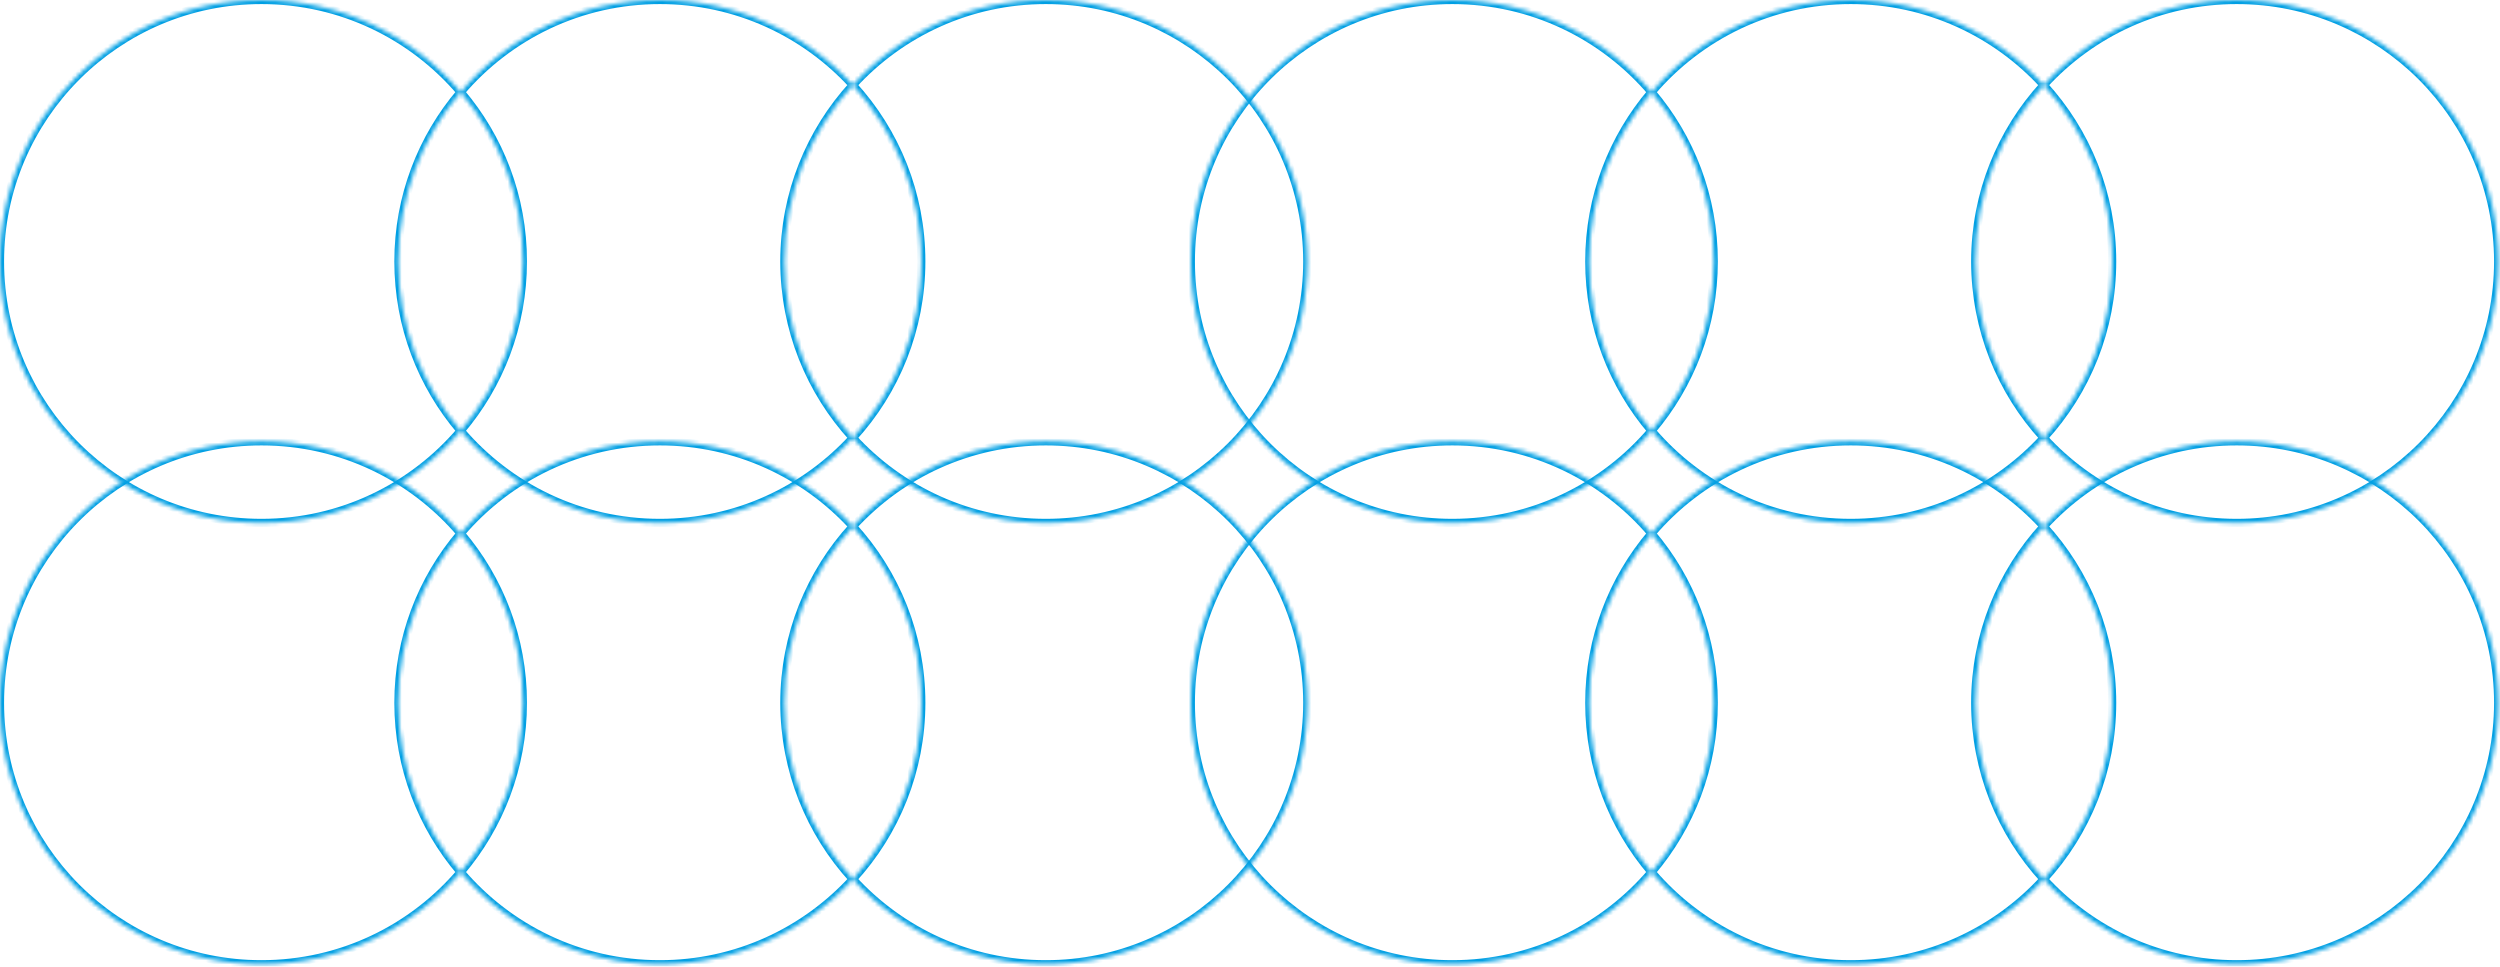 <svg width="613" height="237" viewBox="0 0 613 237" fill="none" xmlns="http://www.w3.org/2000/svg">
<mask id="path-1-inside-1_1454_9726" fill="white">
<path fill-rule="evenodd" clip-rule="evenodd" d="M404.953 213.849C414.472 202.663 420.217 188.164 420.217 172.325C420.217 156.485 414.472 141.987 404.953 130.8C416.712 116.982 434.231 108.216 453.797 108.216C472.534 108.216 489.393 116.254 501.115 129.07C490.686 140.472 484.324 155.655 484.324 172.325C484.324 188.994 490.686 204.177 501.115 215.579C489.393 228.395 472.534 236.433 453.797 236.433C434.231 236.433 416.712 227.667 404.953 213.849ZM404.953 213.849C393.194 227.667 375.675 236.433 356.108 236.433C320.702 236.433 292 207.731 292 172.325C292 136.919 320.702 108.216 356.108 108.216C375.675 108.216 393.194 116.982 404.953 130.8C395.433 141.987 389.688 156.485 389.688 172.325C389.688 188.164 395.433 202.663 404.953 213.849ZM501.115 215.579C512.836 228.395 529.696 236.433 548.433 236.433C583.839 236.433 612.541 207.731 612.541 172.325C612.541 136.919 583.839 108.216 548.433 108.216C529.696 108.216 512.836 116.254 501.115 129.07C511.543 140.472 517.905 155.655 517.905 172.325C517.905 188.994 511.543 204.177 501.115 215.579Z"/>
</mask>
<path d="M419.217 172.325C419.217 187.918 413.562 202.188 404.191 213.201L405.714 214.497C415.382 203.137 421.217 188.411 421.217 172.325H419.217ZM404.191 131.448C413.562 142.461 419.217 156.731 419.217 172.325H421.217C421.217 156.239 415.382 141.513 405.714 130.152L404.191 131.448ZM405.714 131.448C417.291 117.844 434.536 109.216 453.797 109.216V107.216C433.925 107.216 416.132 116.12 404.191 130.152L405.714 131.448ZM453.797 109.216C472.241 109.216 488.836 117.128 500.377 129.745L501.853 128.395C489.949 115.381 472.826 107.216 453.797 107.216V109.216ZM500.377 128.395C489.786 139.974 483.324 155.396 483.324 172.325H485.324C485.324 155.915 491.586 140.97 501.853 129.745L500.377 128.395ZM483.324 172.325C483.324 189.253 489.786 204.675 500.377 216.254L501.853 214.904C491.586 203.68 485.324 188.735 485.324 172.325H483.324ZM500.377 214.904C488.836 227.522 472.241 235.433 453.797 235.433V237.433C472.826 237.433 489.949 229.268 501.853 216.254L500.377 214.904ZM453.797 235.433C434.536 235.433 417.291 226.806 405.714 213.201L404.191 214.497C416.132 228.529 433.925 237.433 453.797 237.433V235.433ZM404.191 213.201C392.614 226.806 375.369 235.433 356.108 235.433V237.433C375.98 237.433 393.773 228.529 405.714 214.497L404.191 213.201ZM356.108 235.433C321.255 235.433 293 207.178 293 172.325H291C291 208.283 320.15 237.433 356.108 237.433V235.433ZM293 172.325C293 137.471 321.255 109.216 356.108 109.216V107.216C320.15 107.216 291 136.366 291 172.325H293ZM356.108 109.216C375.369 109.216 392.614 117.844 404.191 131.448L405.714 130.152C393.773 116.12 375.98 107.216 356.108 107.216V109.216ZM390.688 172.325C390.688 156.731 396.343 142.461 405.714 131.448L404.191 130.152C394.523 141.513 388.688 156.239 388.688 172.325H390.688ZM405.714 213.201C396.343 202.188 390.688 187.918 390.688 172.325H388.688C388.688 188.411 394.523 203.137 404.191 214.497L405.714 213.201ZM548.433 235.433C529.988 235.433 513.393 227.522 501.853 214.904L500.377 216.254C512.28 229.268 529.404 237.433 548.433 237.433V235.433ZM611.541 172.325C611.541 207.178 583.286 235.433 548.433 235.433V237.433C584.391 237.433 613.541 208.283 613.541 172.325H611.541ZM548.433 109.216C583.286 109.216 611.541 137.471 611.541 172.325H613.541C613.541 136.366 584.391 107.216 548.433 107.216V109.216ZM501.853 129.745C513.393 117.128 529.988 109.216 548.433 109.216V107.216C529.404 107.216 512.28 115.381 500.377 128.395L501.853 129.745ZM518.905 172.325C518.905 155.396 512.443 139.974 501.853 128.395L500.377 129.745C510.643 140.97 516.905 155.915 516.905 172.325H518.905ZM501.853 216.254C512.443 204.675 518.905 189.253 518.905 172.325H516.905C516.905 188.735 510.643 203.68 500.377 214.904L501.853 216.254Z" fill="#009FE3" mask="url(#path-1-inside-1_1454_9726)"/>
<mask id="path-3-inside-2_1454_9726" fill="white">
<path fill-rule="evenodd" clip-rule="evenodd" d="M112.953 213.849C122.472 202.663 128.217 188.164 128.217 172.325C128.217 156.485 122.472 141.987 112.953 130.8C124.712 116.982 142.231 108.216 161.797 108.216C180.534 108.216 197.393 116.254 209.115 129.07C198.686 140.472 192.324 155.655 192.324 172.325C192.324 188.994 198.686 204.177 209.115 215.579C197.393 228.395 180.534 236.433 161.797 236.433C142.231 236.433 124.712 227.667 112.953 213.849ZM112.953 213.849C101.194 227.667 83.675 236.433 64.108 236.433C28.702 236.433 0 207.731 0 172.325C0 136.919 28.702 108.216 64.108 108.216C83.675 108.216 101.194 116.982 112.953 130.8C103.433 141.987 97.689 156.485 97.689 172.325C97.689 188.164 103.433 202.663 112.953 213.849ZM209.115 215.579C220.836 228.395 237.696 236.433 256.433 236.433C291.839 236.433 320.541 207.731 320.541 172.325C320.541 136.919 291.839 108.216 256.433 108.216C237.696 108.216 220.836 116.254 209.115 129.07C219.543 140.472 225.905 155.655 225.905 172.325C225.905 188.994 219.543 204.177 209.115 215.579Z"/>
</mask>
<path d="M127.217 172.325C127.217 187.918 121.562 202.188 112.191 213.201L113.714 214.497C123.382 203.137 129.217 188.411 129.217 172.325H127.217ZM112.191 131.448C121.562 142.461 127.217 156.731 127.217 172.325H129.217C129.217 156.239 123.382 141.513 113.714 130.152L112.191 131.448ZM113.714 131.448C125.291 117.844 142.536 109.216 161.797 109.216V107.216C141.925 107.216 124.132 116.12 112.191 130.152L113.714 131.448ZM161.797 109.216C180.241 109.216 196.836 117.128 208.377 129.745L209.853 128.395C197.949 115.381 180.826 107.216 161.797 107.216V109.216ZM208.377 128.395C197.786 139.974 191.324 155.396 191.324 172.325H193.324C193.324 155.915 199.586 140.97 209.853 129.745L208.377 128.395ZM191.324 172.325C191.324 189.253 197.786 204.675 208.377 216.254L209.853 214.904C199.586 203.68 193.324 188.735 193.324 172.325H191.324ZM208.377 214.904C196.836 227.522 180.241 235.433 161.797 235.433V237.433C180.826 237.433 197.949 229.268 209.853 216.254L208.377 214.904ZM161.797 235.433C142.536 235.433 125.291 226.806 113.714 213.201L112.191 214.497C124.132 228.529 141.925 237.433 161.797 237.433V235.433ZM112.191 213.201C100.614 226.806 83.369 235.433 64.108 235.433V237.433C83.98 237.433 101.773 228.529 113.714 214.497L112.191 213.201ZM64.108 235.433C29.255 235.433 1 207.178 1 172.325H-1C-1 208.283 28.15 237.433 64.108 237.433V235.433ZM1 172.325C1 137.471 29.255 109.216 64.108 109.216V107.216C28.15 107.216 -1 136.366 -1 172.325H1ZM64.108 109.216C83.369 109.216 100.614 117.844 112.191 131.448L113.714 130.152C101.773 116.12 83.98 107.216 64.108 107.216V109.216ZM98.689 172.325C98.689 156.731 104.343 142.461 113.714 131.448L112.191 130.152C102.523 141.513 96.689 156.239 96.689 172.325H98.689ZM113.714 213.201C104.343 202.188 98.689 187.918 98.689 172.325H96.689C96.689 188.411 102.523 203.137 112.191 214.497L113.714 213.201ZM256.433 235.433C237.988 235.433 221.393 227.522 209.853 214.904L208.377 216.254C220.28 229.268 237.404 237.433 256.433 237.433V235.433ZM319.541 172.325C319.541 207.178 291.286 235.433 256.433 235.433V237.433C292.391 237.433 321.541 208.283 321.541 172.325H319.541ZM256.433 109.216C291.286 109.216 319.541 137.471 319.541 172.325H321.541C321.541 136.366 292.391 107.216 256.433 107.216V109.216ZM209.853 129.745C221.393 117.128 237.988 109.216 256.433 109.216V107.216C237.404 107.216 220.28 115.381 208.377 128.395L209.853 129.745ZM226.905 172.325C226.905 155.396 220.443 139.974 209.853 128.395L208.377 129.745C218.643 140.97 224.905 155.915 224.905 172.325H226.905ZM209.853 216.254C220.443 204.675 226.905 189.253 226.905 172.325H224.905C224.905 188.735 218.643 203.68 208.377 214.904L209.853 216.254Z" fill="#009FE3" mask="url(#path-3-inside-2_1454_9726)"/>
<mask id="path-5-inside-3_1454_9726" fill="white">
<path fill-rule="evenodd" clip-rule="evenodd" d="M404.953 105.633C414.472 94.446 420.217 79.948 420.217 64.108C420.217 48.269 414.472 33.77 404.953 22.584C416.712 8.765 434.23 3.1502e-06 453.797 3.1502e-06C472.534 3.1502e-06 489.393 8.038 501.115 20.854C490.686 32.256 484.324 47.439 484.324 64.108C484.324 80.778 490.686 95.961 501.115 107.363C489.393 120.179 472.534 128.217 453.797 128.217C434.23 128.217 416.712 119.451 404.953 105.633ZM404.953 105.633C393.194 119.451 375.675 128.217 356.108 128.217C320.702 128.217 292 99.514 292 64.108C292 28.702 320.702 0 356.108 0C375.675 0 393.194 8.765 404.953 22.584C395.433 33.77 389.688 48.269 389.688 64.108C389.688 79.948 395.433 94.446 404.953 105.633ZM501.115 107.363C512.836 120.179 529.696 128.217 548.433 128.217C583.839 128.217 612.541 99.514 612.541 64.108C612.541 28.702 583.839 6.3004e-06 548.433 6.3004e-06C529.696 6.3004e-06 512.836 8.038 501.115 20.854C511.543 32.256 517.905 47.439 517.905 64.108C517.905 80.778 511.543 95.961 501.115 107.363Z"/>
</mask>
<path d="M419.217 64.108C419.217 79.702 413.562 93.972 404.191 104.985L405.714 106.281C415.382 94.92 421.217 80.194 421.217 64.108H419.217ZM404.191 23.232C413.562 34.245 419.217 48.515 419.217 64.108H421.217C421.217 48.022 415.382 33.296 405.714 21.936L404.191 23.232ZM405.714 23.232C417.291 9.627 434.536 1 453.797 1V-1C433.925 -1 416.132 7.904 404.191 21.936L405.714 23.232ZM453.797 1C472.241 1 488.836 8.911 500.377 21.529L501.853 20.179C489.949 7.165 472.826 -1 453.797 -1V1ZM500.377 20.179C489.786 31.758 483.324 47.18 483.324 64.108H485.324C485.324 47.699 491.586 32.754 501.853 21.529L500.377 20.179ZM483.324 64.108C483.324 81.037 489.786 96.459 500.377 108.038L501.853 106.688C491.586 95.463 485.324 80.518 485.324 64.108H483.324ZM500.377 106.688C488.836 119.305 472.241 127.217 453.797 127.217V129.217C472.826 129.217 489.949 121.052 501.853 108.038L500.377 106.688ZM453.797 127.217C434.536 127.217 417.291 118.589 405.714 104.985L404.191 106.281C416.132 120.313 433.925 129.217 453.797 129.217V127.217ZM404.191 104.985C392.614 118.589 375.369 127.217 356.108 127.217V129.217C375.98 129.217 393.773 120.313 405.714 106.281L404.191 104.985ZM356.108 127.217C321.255 127.217 293 98.962 293 64.108H291C291 100.067 320.15 129.217 356.108 129.217V127.217ZM293 64.108C293 29.255 321.255 1 356.108 1V-1C320.15 -1 291 28.15 291 64.108H293ZM356.108 1C375.369 1 392.614 9.627 404.191 23.232L405.714 21.936C393.773 7.904 375.98 -1 356.108 -1V1ZM390.688 64.108C390.688 48.515 396.343 34.245 405.714 23.232L404.191 21.936C394.523 33.296 388.688 48.022 388.688 64.108H390.688ZM405.714 104.985C396.343 93.972 390.688 79.702 390.688 64.108H388.688C388.688 80.194 394.523 94.92 404.191 106.281L405.714 104.985ZM548.433 127.217C529.988 127.217 513.393 119.305 501.853 106.688L500.377 108.038C512.28 121.052 529.404 129.217 548.433 129.217V127.217ZM611.541 64.108C611.541 98.962 583.286 127.217 548.433 127.217V129.217C584.391 129.217 613.541 100.067 613.541 64.108H611.541ZM548.433 1C583.286 1 611.541 29.255 611.541 64.108H613.541C613.541 28.15 584.391 -1 548.433 -1V1ZM501.853 21.529C513.393 8.911 529.988 1 548.433 1V-1C529.404 -1 512.28 7.165 500.377 20.179L501.853 21.529ZM518.905 64.108C518.905 47.18 512.443 31.758 501.853 20.179L500.377 21.529C510.643 32.754 516.905 47.699 516.905 64.108H518.905ZM501.853 108.038C512.443 96.459 518.905 81.037 518.905 64.108H516.905C516.905 80.518 510.643 95.463 500.377 106.688L501.853 108.038Z" fill="#009FE3" mask="url(#path-5-inside-3_1454_9726)"/>
<mask id="path-7-inside-4_1454_9726" fill="white">
<path fill-rule="evenodd" clip-rule="evenodd" d="M112.953 105.633C122.472 94.446 128.217 79.948 128.217 64.108C128.217 48.269 122.472 33.77 112.953 22.584C124.712 8.765 142.23 3.1502e-06 161.797 3.1502e-06C180.534 3.1502e-06 197.393 8.038 209.115 20.854C198.686 32.256 192.324 47.439 192.324 64.108C192.324 80.778 198.686 95.961 209.115 107.363C197.393 120.179 180.534 128.217 161.797 128.217C142.23 128.217 124.712 119.451 112.953 105.633ZM112.953 105.633C101.194 119.451 83.675 128.217 64.108 128.217C28.702 128.217 0 99.514 0 64.108C0 28.702 28.702 0 64.108 0C83.675 0 101.194 8.765 112.953 22.584C103.433 33.77 97.688 48.269 97.688 64.108C97.688 79.948 103.433 94.446 112.953 105.633ZM209.115 107.363C220.836 120.179 237.696 128.217 256.433 128.217C291.839 128.217 320.541 99.514 320.541 64.108C320.541 28.702 291.839 6.3004e-06 256.433 6.3004e-06C237.696 6.3004e-06 220.836 8.038 209.115 20.854C219.543 32.256 225.905 47.439 225.905 64.108C225.905 80.778 219.543 95.961 209.115 107.363Z"/>
</mask>
<path d="M127.217 64.108C127.217 79.702 121.562 93.972 112.191 104.985L113.714 106.281C123.382 94.92 129.217 80.194 129.217 64.108H127.217ZM112.191 23.232C121.562 34.245 127.217 48.515 127.217 64.108H129.217C129.217 48.022 123.382 33.296 113.714 21.936L112.191 23.232ZM113.714 23.232C125.291 9.627 142.536 1 161.797 1V-1C141.925 -1 124.132 7.904 112.191 21.936L113.714 23.232ZM161.797 1C180.241 1 196.836 8.911 208.377 21.529L209.853 20.179C197.949 7.165 180.826 -1 161.797 -1V1ZM208.377 20.179C197.786 31.758 191.324 47.18 191.324 64.108H193.324C193.324 47.699 199.586 32.754 209.853 21.529L208.377 20.179ZM191.324 64.108C191.324 81.037 197.786 96.459 208.377 108.038L209.853 106.688C199.586 95.463 193.324 80.518 193.324 64.108H191.324ZM208.377 106.688C196.836 119.305 180.241 127.217 161.797 127.217V129.217C180.826 129.217 197.949 121.052 209.853 108.038L208.377 106.688ZM161.797 127.217C142.536 127.217 125.291 118.589 113.714 104.985L112.191 106.281C124.132 120.313 141.925 129.217 161.797 129.217V127.217ZM112.191 104.985C100.614 118.589 83.369 127.217 64.108 127.217V129.217C83.98 129.217 101.773 120.313 113.714 106.281L112.191 104.985ZM64.108 127.217C29.255 127.217 1 98.962 1 64.108H-1C-1 100.067 28.15 129.217 64.108 129.217V127.217ZM1 64.108C1 29.255 29.255 1 64.108 1V-1C28.15 -1 -1 28.15 -1 64.108H1ZM64.108 1C83.369 1 100.614 9.627 112.191 23.232L113.714 21.936C101.773 7.904 83.98 -1 64.108 -1V1ZM98.688 64.108C98.688 48.515 104.343 34.245 113.714 23.232L112.191 21.936C102.523 33.296 96.688 48.022 96.688 64.108H98.688ZM113.714 104.985C104.343 93.972 98.688 79.702 98.688 64.108H96.688C96.688 80.194 102.523 94.92 112.191 106.281L113.714 104.985ZM256.433 127.217C237.988 127.217 221.393 119.305 209.853 106.688L208.377 108.038C220.28 121.052 237.404 129.217 256.433 129.217V127.217ZM319.541 64.108C319.541 98.962 291.286 127.217 256.433 127.217V129.217C292.391 129.217 321.541 100.067 321.541 64.108H319.541ZM256.433 1C291.286 1 319.541 29.255 319.541 64.108H321.541C321.541 28.15 292.391 -1 256.433 -1V1ZM209.853 21.529C221.393 8.911 237.988 1 256.433 1V-1C237.404 -1 220.28 7.165 208.377 20.179L209.853 21.529ZM226.905 64.108C226.905 47.18 220.443 31.758 209.853 20.179L208.377 21.529C218.643 32.754 224.905 47.699 224.905 64.108H226.905ZM209.853 108.038C220.443 96.459 226.905 81.037 226.905 64.108H224.905C224.905 80.518 218.643 95.463 208.377 106.688L209.853 108.038Z" fill="#009FE3" mask="url(#path-7-inside-4_1454_9726)"/>
</svg>
